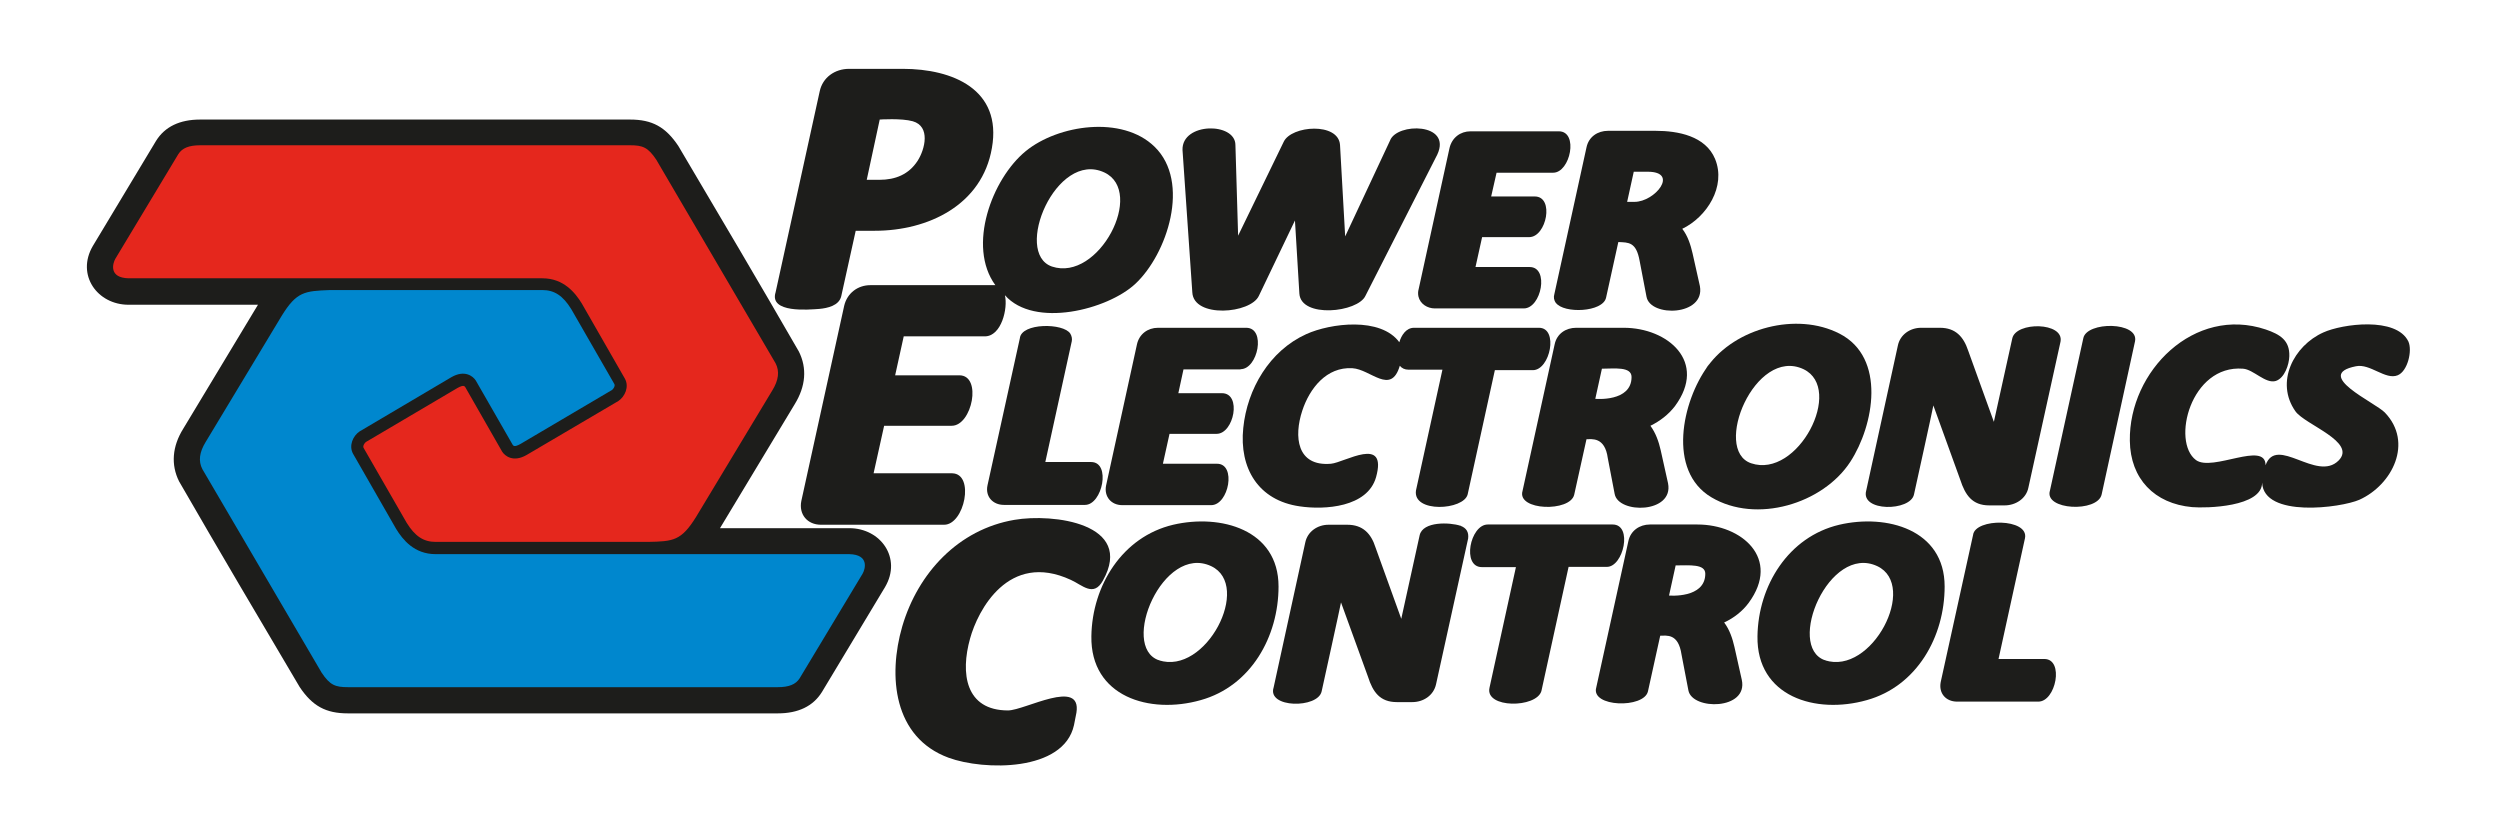 <?xml version="1.0" encoding="utf-8"?>
<!-- Generator: Adobe Illustrator 19.0.0, SVG Export Plug-In . SVG Version: 6.00 Build 0)  -->
<svg version="1.2" baseProfile="tiny" id="Layer_2" xmlns="http://www.w3.org/2000/svg" xmlns:xlink="http://www.w3.org/1999/xlink"
	 x="0px" y="0px" width="1020.5px" height="340.2px" viewBox="0 0 1020.5 340.2" xml:space="preserve">
<path fill="#1D1D1B" d="M142,291.2c-9,0-14.5-3-19.7-10.8c-16.5-27.9-33-55.8-49.2-83.9c-3.4-6.8-2.8-14.3,1.7-21.5l30.5-50.6H52.5
	c-12.8,0-21.5-12.2-14.6-24l25.8-42.9c3.6-5.8,9.7-8.7,18-8.7h175.5c9,0,14.5,3,19.7,10.8c16.5,27.9,33,55.8,49.2,83.9
	c3.4,6.8,2.8,14.2-1.7,21.5l-30.5,50.6h52.8c12.8,0,21.5,12.2,14.6,24l-25.8,42.9c-3.6,5.8-9.7,8.7-18,8.7H142z"/>
<g>
	<path fill="#1D1D1B" d="M334.4,126.1c3.3-0.3,8.1-1.3,9-5.2l5.9-26.7h7.8c21.8,0,43.8-10.5,47.8-33.8c4.2-23.9-16-32.3-36.4-32.3
		h-21.9c-5.8,0-10.8,3.5-12,9.2l-18,82C313.9,127.9,330.1,126.4,334.4,126.1C335.9,125.9,332.9,126.2,334.4,126.1z M359,73.4h-5.2
		l5.3-24.6c0,0,8.9-0.6,13.5,0.7c7.3,2.1,5,11.4,2,16.1C371,71.2,365.5,73.4,359,73.4z"/>
	<path fill="#1D1D1B" d="M486.7,119.3c0.5,10.7,23.9,8.8,27.2,1.4L528.6,90l1.8,29.8c0.6,10.2,23.9,7.8,27,0.9l29.3-57.6
		c6.1-13.1-16.6-13.1-19.3-5.7l-18.3,39.1l-2.1-37.3c-0.6-9.4-19.9-8-23-1.3l-18.6,38.3l-1.1-37c0-9.4-21.9-9.3-21.6,2L486.7,119.3z
		"/>
	<path fill="#1D1D1B" d="M579,121c0.7,3.1,3.7,4.9,6.7,4.9h36.3c7.2,0,10.5-16.9,2.4-16.9h-22.1l2.7-12.2h19.2
		c7.1,0,10.4-16.6,2.3-16.6h-17.8l2.2-9.7H634c7,0,10.5-16.9,2.3-16.9h-36c-4.2,0-7.6,2.6-8.6,6.8l-12.6,57.6
		C578.8,119,578.8,120,579,121C579.3,122,578.8,120,579,121z"/>
	<path fill="#1D1D1B" d="M635.1,123.6c3.2,4.5,19.2,3.9,20.5-2.1l5-22.7c4.2,0.2,7.3-0.1,8.7,7.7l2.8,14.6c1.5,8.5,24,7.9,21.8-4.3
		l-3-13.4c-0.8-3.5-2-7.2-4.2-10c10-4.8,18-17.3,13.4-28.5c-3.9-9.4-15.1-11.5-24.3-11.5h-19.4c-4.2,0-7.9,2.4-8.8,6.8L634.5,120
		C634.1,121.3,634.3,122.6,635.1,123.6C635.7,124.5,634.3,122.6,635.1,123.6z M664.2,82.4l2.7-12.3h5.7c12.9,0,3,12.3-5.4,12.3
		H664.2z"/>
	<path fill="#1D1D1B" d="M388.7,193.2h-32.1l4.3-19.4h27.6c8.3,0,12.5-20.6,3.1-20.6h-26.2l3.5-15.9H402c6.8,0,9.5-11.5,8.2-16.8
		c12,13.6,41.9,5.9,53.2-4.6c13.1-12.2,22.7-41.6,7.9-56c-13.2-12.9-39.4-9-52.6,1.8c-13.8,11.3-24,38.8-12.4,54.7l-51,0
		c-5.2,0-9.5,3.3-10.7,8.4l-17.5,79.7c-1.1,5.5,2.5,9.7,8,9.7h50.3C393.7,214.2,398,193.4,388.7,193.2z M429.4,108.8
		c-15.9-5.5,1.7-47.6,21.4-38.4C467.6,78.3,448.5,115.2,429.4,108.8C428.1,108.4,432.6,109.9,429.4,108.8z"/>
	<path fill="#1D1D1B" d="M436.9,136.2c-2.7-4.4-20-4.5-20.6,1.9l-13.2,60c-1,4.6,2.2,8,6.7,8h33.1c7.1,0,10.7-17.5,2.5-17.5h-18.7
		l10.8-49.3C437.7,138.3,437.5,137.2,436.9,136.2C436.3,135.3,437.5,137.2,436.9,136.2z"/>
	<path fill="#1D1D1B" d="M506.4,150.7c7.1,0,10.5-16.9,2.3-16.9h-36c-4.2,0-7.7,2.6-8.6,6.8l-12.6,57.6c-0.9,4.5,2.1,8,6.6,8h36.3
		c7.2,0,10.4-16.9,2.4-16.9h-22.1l2.7-12.2h19.2c7.1,0,10.4-16.6,2.2-16.6h-17.8l2.1-9.7H506.4z"/>
	<path fill="#1D1D1B" d="M599.1,201.8l11.1-50.7h15.5c7.1,0,10.6-17.3,2.5-17.3h-51c-3.3,0-5.2,3.2-6,5.9c-7.6-10.4-28.1-7.8-38-3.3
		c-15,6.8-24.1,22.4-25.7,38.3c-1.7,16.4,6.1,29.6,23.1,32c10.1,1.5,27.6,0.4,31.1-11.9c4.8-17.2-12.8-6-18.4-5.5
		c-14,1.2-15.2-11.1-11.7-21.7c3-9.1,9.9-17.9,20.4-17.3c7.5,0.4,15.8,11.2,19.4-1c0.8,1,2,1.6,3.5,1.6h13.9l-10.8,49.3
		C576.6,209.5,597.5,208.3,599.1,201.8z"/>
	<path fill="#1D1D1B" d="M683.7,165.8c13.4-18.1-2.9-32-20.9-32h-19.4c-4.2,0-7.9,2.4-8.8,6.8l-13.1,59.8
		c-2.4,8.1,19.5,8.7,21.1,1.5l5-22.6c2.1,0,7.5-1.1,8.7,7.7l2.8,14.6c1.5,8.3,24.2,8,21.8-4.3l-3-13.5c-0.8-3.5-2-7-4.2-10
		C677.6,171.9,681.1,169.2,683.7,165.8C685.3,163.6,682,168,683.7,165.8z M666,153.9c0,10.3-14.8,8.9-14.8,8.9l2.7-12.3
		C658.9,150.5,666,149.5,666,153.9z"/>
	<path fill="#1D1D1B" d="M697.1,149.5c-10.4,14.2-16.7,42.7,1.5,53.5c18.3,10.9,45.5,2.7,56.7-14.5c9.7-14.9,14.7-42.5-4.4-52.3
		C733.4,127.2,708.3,133.9,697.1,149.5C694.7,152.7,699.4,146.2,697.1,149.5z M714.8,189.1c-15.9-5.4,1.6-47.7,21.4-38.4
		C752.9,158.7,733.9,195.6,714.8,189.1C713.5,188.7,718,190.2,714.8,189.1z"/>
	<path fill="#1D1D1B" d="M781.3,201.8c0,0,7.8-35.4,7.9-36.3c0.1,0.3,11,30.4,11,30.4c2,6.1,4.8,10.4,11.8,10.4h6.3
		c4.4,0,8.8-2.7,9.7-7.3l13.1-59.5c1.6-8.1-18.3-8.3-19.7-1.3c0,0-7.3,33.1-7.5,34l-10.5-29.1c-1.9-5.7-5.2-9.3-11.5-9.3h-7.7
		c-4.5,0-8.6,2.8-9.5,7.3l-12.9,59.1C759.3,209,779.9,208.8,781.3,201.8z"/>
	<path fill="#1D1D1B" d="M850.4,138.1l-13.6,62.1c-2.6,8.1,19.5,9.1,21.1,1.6l13.6-62.4C873.3,131.2,851.7,131.1,850.4,138.1z"/>
	<path fill="#1D1D1B" d="M983.1,139.4c-4.9-10.2-27-7.2-34.7-3.7c-12.1,5.4-19.8,20.3-11.4,32.2c3.9,5.5,25.2,12.5,17.6,20.1
		c-8.9,8.9-25.3-10.5-29.8,1.9c0-10.1-21.7,2.8-28.4-2.1c-10.1-7.5-2.2-39,19.2-37.3c4.3,0.3,9.2,6.3,13.4,5
		c3.6-1.2,5.4-6.7,5.5-10.1c0.2-6.5-3.8-8.9-9.6-10.9c-29.2-9.8-55.9,17-55.5,45.4c0.2,15.6,10.1,25.7,25.4,27.1
		c5.7,0.5,28.6,0,28.6-10c0.6,14.5,32.2,10.3,39.7,7c13.5-6.1,22.1-23.4,10.4-35.6c-3.9-4.1-29.5-15.4-11.8-18.9
		c5.8-1.2,12,5.7,17,3.7C982.8,151.6,984.8,143.1,983.1,139.4C982.7,138.6,983.4,140.1,983.1,139.4z"/>
	<path fill="#1D1D1B" d="M450.2,237c13.1-23.4-20.5-27.5-36.1-24.8c-22.9,3.9-39.4,21.7-45.8,43.5c-5.9,20.3-3.6,45.3,18.9,53.6
		c14.4,5.3,47,5.8,51.2-13.3l1-5.1c2.2-14.2-20.9-1-27.9-0.9c-17.5,0-19.5-15.2-15.5-29.4c3.1-11.3,15.6-35.7,41.1-23.9
		C441.8,238.8,446.4,243.9,450.2,237C451.1,235.4,448.5,240.1,450.2,237z"/>
	<path fill="#1D1D1B" d="M521.9,239.4c0-23.3-23.7-29.7-43-25.2c-20.8,4.9-33.1,24.9-33.4,45.5c-0.4,24.7,23.8,32,44.6,26.1
		C510.6,280.1,521.9,259.9,521.9,239.4z M473,269.5c-15.9-5.6,1.7-47.6,21.4-38.4C511.2,239,492.2,275.9,473,269.5
		C471.7,269,476.2,270.5,473,269.5z"/>
	<path fill="#1D1D1B" d="M596.1,214.6c-4.2-1.4-15.3-1.9-16.6,3.9c0,0-7.3,33.1-7.5,34.1l-10.5-29.1c-1.8-5.7-5.2-9.3-11.5-9.3h-7.7
		c-4.5,0-8.6,2.8-9.5,7.3l-12.9,59.1c-2.8,8.5,18.1,8.7,19.6,1.6c0,0,7.8-35.4,7.9-36.3c0.1,0.3,11,30.3,11,30.3
		c2,6.3,4.9,10.4,11.8,10.4h6.3c4.5,0,8.7-2.7,9.7-7.3l13.1-59.5C599.6,217.2,598.6,215.5,596.1,214.6
		C595.5,214.3,597.3,215,596.1,214.6z"/>
	<path fill="#1D1D1B" d="M658.3,214.1h-51c-7.2,0-10.7,17.4-2.4,17.4h13.9L608,280.8c-1.8,8.4,19.1,8.3,21.2,1.3l11.1-50.7h15.5
		C662.7,231.6,666.6,214.1,658.3,214.1z"/>
	<path fill="#1D1D1B" d="M713.8,246.1c13.3-18.1-2.8-32-20.9-32h-19.4c-4.2,0-7.9,2.5-8.8,6.8l-13.1,59.7
		c-2.4,8.1,19.5,8.7,21.1,1.6l5-22.7c2.6,0,7.4-1.1,8.7,7.7l2.8,14.6c1.5,8.2,24.5,8.1,21.8-4.3l-3-13.4c-0.8-3.5-2-7.1-4.2-10
		C707.7,252.3,711.3,249.5,713.8,246.1C715.4,243.9,712.2,248.3,713.8,246.1z M696.1,234.2c0,10.2-14.8,8.9-14.8,8.9l2.7-12.3
		C689.6,230.8,696.1,230.1,696.1,234.2z"/>
	<path fill="#1D1D1B" d="M793.8,239.4c0-23.3-23.7-29.7-43-25.2c-20.8,4.9-33.1,24.9-33.4,45.5c-0.4,24.7,23.8,32,44.6,26.1
		C782.5,280.1,793.8,259.9,793.8,239.4z M744.9,269.5c-15.9-5.6,1.7-47.6,21.4-38.4C783.1,239,764.1,275.9,744.9,269.5
		C743.6,269,748.1,270.5,744.9,269.5z"/>
	<path fill="#1D1D1B" d="M834.5,269h-18.7l10.8-49.3c1.7-8.2-20.4-8.3-21.2-1.3l-13.2,60c-0.9,4.6,2.1,8,6.7,8h33.1
		C839.2,286.5,842.7,269,834.5,269z"/>
</g>
<path fill-rule="evenodd" fill="#0087CE" d="M115,128.9l-31.1,51.6c-2.5,4.1-3,7.7-1.3,11l48.7,83.1c3.4,5.1,5.6,5.9,10.7,5.9h175.5
	c4.5,0,7.3-1.1,8.9-3.6l25.7-42.7c1.1-1.9,2.8-7.8-5.4-8H177.8c-8.7,0-13.4-5.9-16.1-10.3l-17.6-30.7c-1.8-3.3,0-7.3,2.7-9.1
	l37.4-22.1c5.5-3.2,8.9-0.4,10,1.3l15.1,26.3c0.6,1,2.1,0.2,3.2-0.4l37.3-22c0.5-0.3,1.4-1.6,1-2.4l-17.6-30.6
	c-3.4-5.5-6.9-7.8-11.8-7.8h-86.7C124.4,118.8,121.1,119,115,128.9z"/>
<path fill-rule="evenodd" fill="#E5271D" d="M284.2,210.9l31.1-51.6c2.5-4.1,3-7.7,1.3-11l-48.7-83.1c-3.4-5.1-5.6-5.9-10.7-5.9
	H81.7c-4.5,0-7.3,1.1-8.9,3.6l-25.7,42.7c-1.1,1.9-2.8,7.8,5.4,8h168.9c8.7,0,13.4,5.9,16.1,10.3l17.6,30.7c1.8,3.3,0,7.3-2.7,9.1
	L215,185.7c-5.5,3.2-8.9,0.4-10-1.3L189.9,158c-0.6-1-2.1-0.2-3.2,0.4l-37.3,22c-0.5,0.3-1.4,1.6-1,2.4l17.6,30.6
	c3.4,5.5,6.9,7.8,11.8,7.8h86.7C274.8,221,278.1,220.8,284.2,210.9z"/>
</svg>
